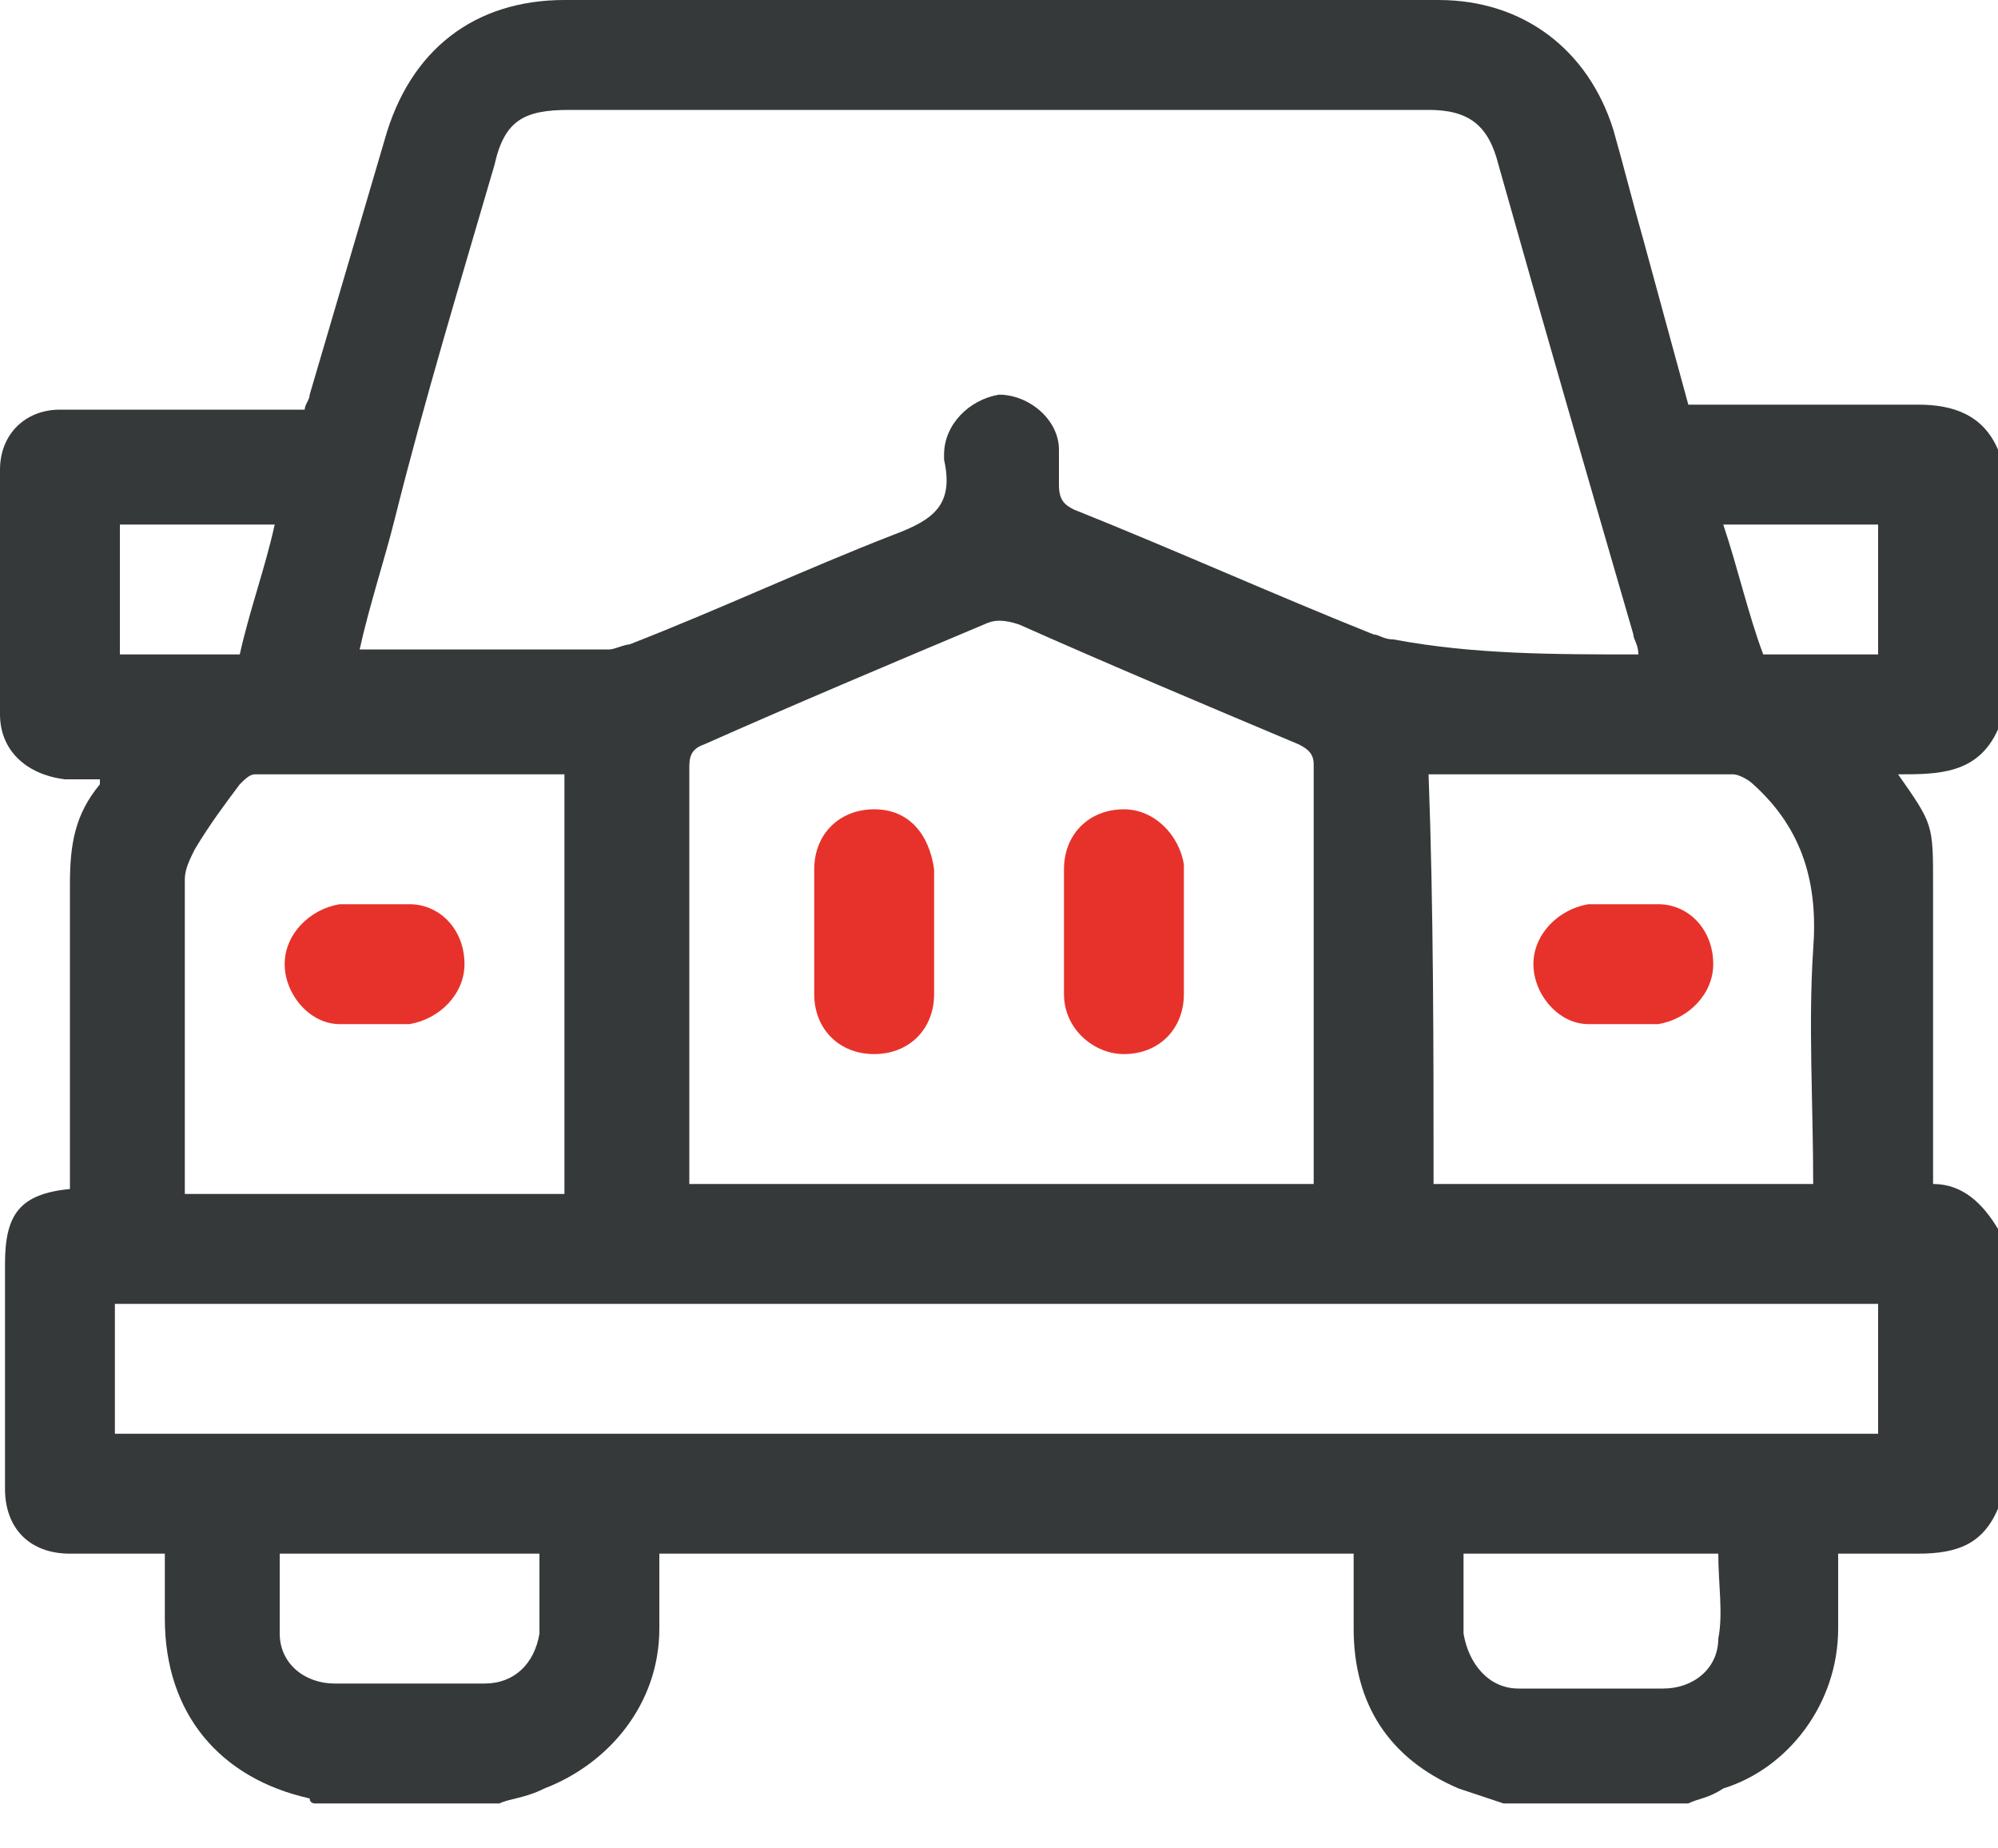 <svg width="40" height="37" viewBox="0 0 40 37" fill="none" xmlns="http://www.w3.org/2000/svg">
<path d="M40 24.6C40 26.5 40 28.3 40 30.2C39.7 30.9 39.2 31.1 38.4 31.1C37.9 31.1 37.3 31.1 36.8 31.1C36.8 31.6 36.8 32.1 36.8 32.6C36.8 34.1 35.8 35.4 34.5 35.8C34.2 36 34 36 33.8 36.1C32.6 36.1 31.3 36.1 30.1 36.1C29.8 36 29.5 35.9 29.2 35.8C27.8 35.2 27.1 34.1 27.1 32.6C27.1 32.1 27.1 31.6 27.1 31.1C22.4 31.1 17.8 31.1 13.2 31.1C13.2 31.6 13.2 32.1 13.2 32.6C13.2 34.1 12.2 35.3 10.9 35.8C10.5 36 10.2 36 10 36.1C8.8 36.1 7.5 36.1 6.3 36.1C6.3 36.1 6.2 36.1 6.2 36C4.4 35.6 3.3 34.3 3.3 32.4C3.3 32 3.3 31.5 3.3 31.1C2.6 31.1 2 31.1 1.4 31.1C0.6 31.1 0.1 30.6 0.1 29.8C0.1 28.3 0.1 26.8 0.1 25.3C0.1 24.3 0.4 23.9 1.4 23.8C1.4 23.7 1.4 23.5 1.4 23.4C1.4 21.5 1.4 19.6 1.4 17.7C1.4 16.9 1.5 16.3 2 15.7C2 15.7 2 15.7 2 15.6C1.8 15.6 1.5 15.6 1.3 15.6C0.5 15.5 0 15 0 14.3C0 12.7 0 11 0 9.4C0 8.7 0.5 8.2 1.2 8.2C2.2 8.2 3.1 8.2 4.1 8.2C4.8 8.2 5.4 8.2 6.1 8.2C6.1 8.1 6.2 8 6.2 7.9C6.7 6.2 7.2 4.5 7.7 2.8C8.2 1 9.5 0 11.3 0C17.1 0 22.9 0 28.8 0C30.5 0 31.8 1 32.3 2.6C32.5 3.3 32.7 4.1 32.9 4.8C33.2 5.9 33.5 7 33.8 8.1C35.3 8.1 36.9 8.1 38.4 8.1C39.1 8.1 39.7 8.3 40 9C40 10.9 40 12.7 40 14.6C39.6 15.5 38.8 15.5 38 15.5C38.7 16.5 38.7 16.5 38.7 17.7C38.7 19.6 38.7 21.5 38.7 23.3C38.7 23.4 38.7 23.6 38.7 23.7C39.3 23.7 39.7 24.1 40 24.6ZM32.8 13.1C32.8 12.9 32.7 12.8 32.7 12.7C31.8 9.6 30.9 6.5 30 3.3C29.8 2.5 29.4 2.2 28.6 2.2C22.9 2.2 17.1 2.2 11.4 2.2C10.5 2.2 10.1 2.4 9.9 3.3C9.2 5.7 8.5 8 7.9 10.4C7.7 11.2 7.4 12.1 7.2 13C8.9 13 10.5 13 12.2 13C12.3 13 12.5 12.9 12.6 12.9C14.4 12.2 16.1 11.4 17.9 10.7C18.7 10.4 19.1 10.1 18.9 9.2V9.1C18.9 8.5 19.4 8 20 7.9C20.6 7.9 21.2 8.4 21.2 9C21.2 9.2 21.2 9.5 21.2 9.7C21.2 10 21.3 10.1 21.5 10.2C23.5 11 25.5 11.9 27.5 12.7C27.6 12.7 27.7 12.8 27.9 12.8C29.5 13.1 31.1 13.1 32.8 13.1ZM26.3 23.7C26.3 23.6 26.3 23.6 26.3 23.6C26.3 20.8 26.3 18.1 26.3 15.3C26.3 15.1 26.2 15 26 14.9C24.1 14.1 22.2 13.3 20.4 12.5C20.1 12.4 19.9 12.4 19.7 12.5C17.8 13.3 15.9 14.1 14.1 14.9C13.8 15 13.8 15.2 13.8 15.4C13.8 18 13.8 20.7 13.8 23.3C13.8 23.4 13.8 23.6 13.8 23.7C17.9 23.7 22.1 23.7 26.3 23.7ZM37.6 26.1C25.8 26.1 14.1 26.1 2.3 26.1C2.3 27 2.3 27.9 2.3 28.7C14.1 28.7 25.8 28.7 37.6 28.7C37.6 27.9 37.6 27 37.6 26.1ZM11.3 15.5C9.2 15.5 7.2 15.5 5.1 15.5C5 15.5 4.9 15.6 4.8 15.7C4.5 16.1 4.2 16.5 3.9 17C3.8 17.2 3.7 17.4 3.7 17.6C3.7 19.6 3.7 21.5 3.7 23.5C3.7 23.6 3.7 23.7 3.7 23.9C6.3 23.9 8.8 23.9 11.3 23.9C11.3 21 11.3 18.3 11.3 15.5ZM28.7 23.7C31.3 23.7 33.8 23.7 36.3 23.7C36.3 22.1 36.2 20.5 36.3 19C36.4 17.7 36.1 16.6 35.1 15.7C35 15.6 34.8 15.5 34.7 15.5C32.7 15.5 30.7 15.5 28.8 15.5C28.8 15.5 28.7 15.5 28.6 15.5C28.7 18.2 28.7 21 28.7 23.7ZM5.6 31.1C5.6 31.6 5.6 32.2 5.6 32.7C5.6 33.3 6.1 33.7 6.7 33.7C7.7 33.7 8.7 33.7 9.7 33.7C10.3 33.7 10.7 33.3 10.8 32.7C10.8 32.2 10.8 31.6 10.8 31.1C9 31.1 7.3 31.1 5.6 31.1ZM29.3 31.1C29.3 31.5 29.3 31.9 29.3 32.3C29.3 32.4 29.3 32.6 29.3 32.7C29.4 33.3 29.8 33.8 30.4 33.8C31.4 33.8 32.3 33.8 33.3 33.8C33.9 33.8 34.4 33.4 34.4 32.8C34.5 32.3 34.4 31.7 34.4 31.1C32.7 31.1 31 31.1 29.3 31.1ZM2.4 10.5C2.4 11.4 2.4 12.3 2.4 13.1C3.2 13.1 4 13.1 4.8 13.1C5 12.2 5.3 11.4 5.5 10.5C4.4 10.5 3.4 10.5 2.4 10.5ZM37.6 13.1C37.6 12.2 37.6 11.4 37.6 10.5C36.6 10.5 35.5 10.5 34.5 10.5C34.8 11.4 35 12.3 35.3 13.1C36.1 13.1 36.8 13.1 37.6 13.1Z" fill="#36393A"/>
<path d="M18.701 18.7C18.701 19.1 18.701 19.5 18.701 19.9C18.701 20.6 18.201 21.1 17.501 21.1C16.801 21.1 16.301 20.6 16.301 19.9C16.301 19.1 16.301 18.3 16.301 17.4C16.301 16.7 16.801 16.2 17.501 16.2C18.201 16.2 18.601 16.7 18.701 17.4C18.701 17.9 18.701 18.3 18.701 18.7Z" fill="#E7322B"/>
<path d="M23.701 18.7C23.701 19.1 23.701 19.5 23.701 19.9C23.701 20.6 23.201 21.1 22.501 21.1C21.901 21.1 21.301 20.6 21.301 19.9C21.301 19.1 21.301 18.2 21.301 17.4C21.301 16.7 21.801 16.2 22.501 16.2C23.101 16.2 23.601 16.7 23.701 17.3C23.701 17.8 23.701 18.2 23.701 18.7Z" fill="#E7322B"/>
<path d="M7.499 18.1C7.699 18.1 7.899 18.1 8.199 18.1C8.799 18.1 9.299 18.6 9.299 19.3C9.299 19.9 8.799 20.4 8.199 20.5C7.699 20.5 7.299 20.5 6.799 20.5C6.199 20.5 5.699 19.9 5.699 19.3C5.699 18.7 6.199 18.2 6.799 18.1C7.099 18.1 7.299 18.1 7.499 18.1Z" fill="#E7322B"/>
<path d="M32.499 18.1C32.699 18.1 32.899 18.1 33.199 18.1C33.799 18.1 34.299 18.6 34.299 19.3C34.299 19.9 33.799 20.4 33.199 20.5C32.699 20.5 32.299 20.5 31.799 20.5C31.199 20.5 30.699 19.9 30.699 19.3C30.699 18.7 31.199 18.2 31.799 18.1C32.099 18.1 32.299 18.1 32.499 18.1Z" fill="#E7322B"/>
</svg>

